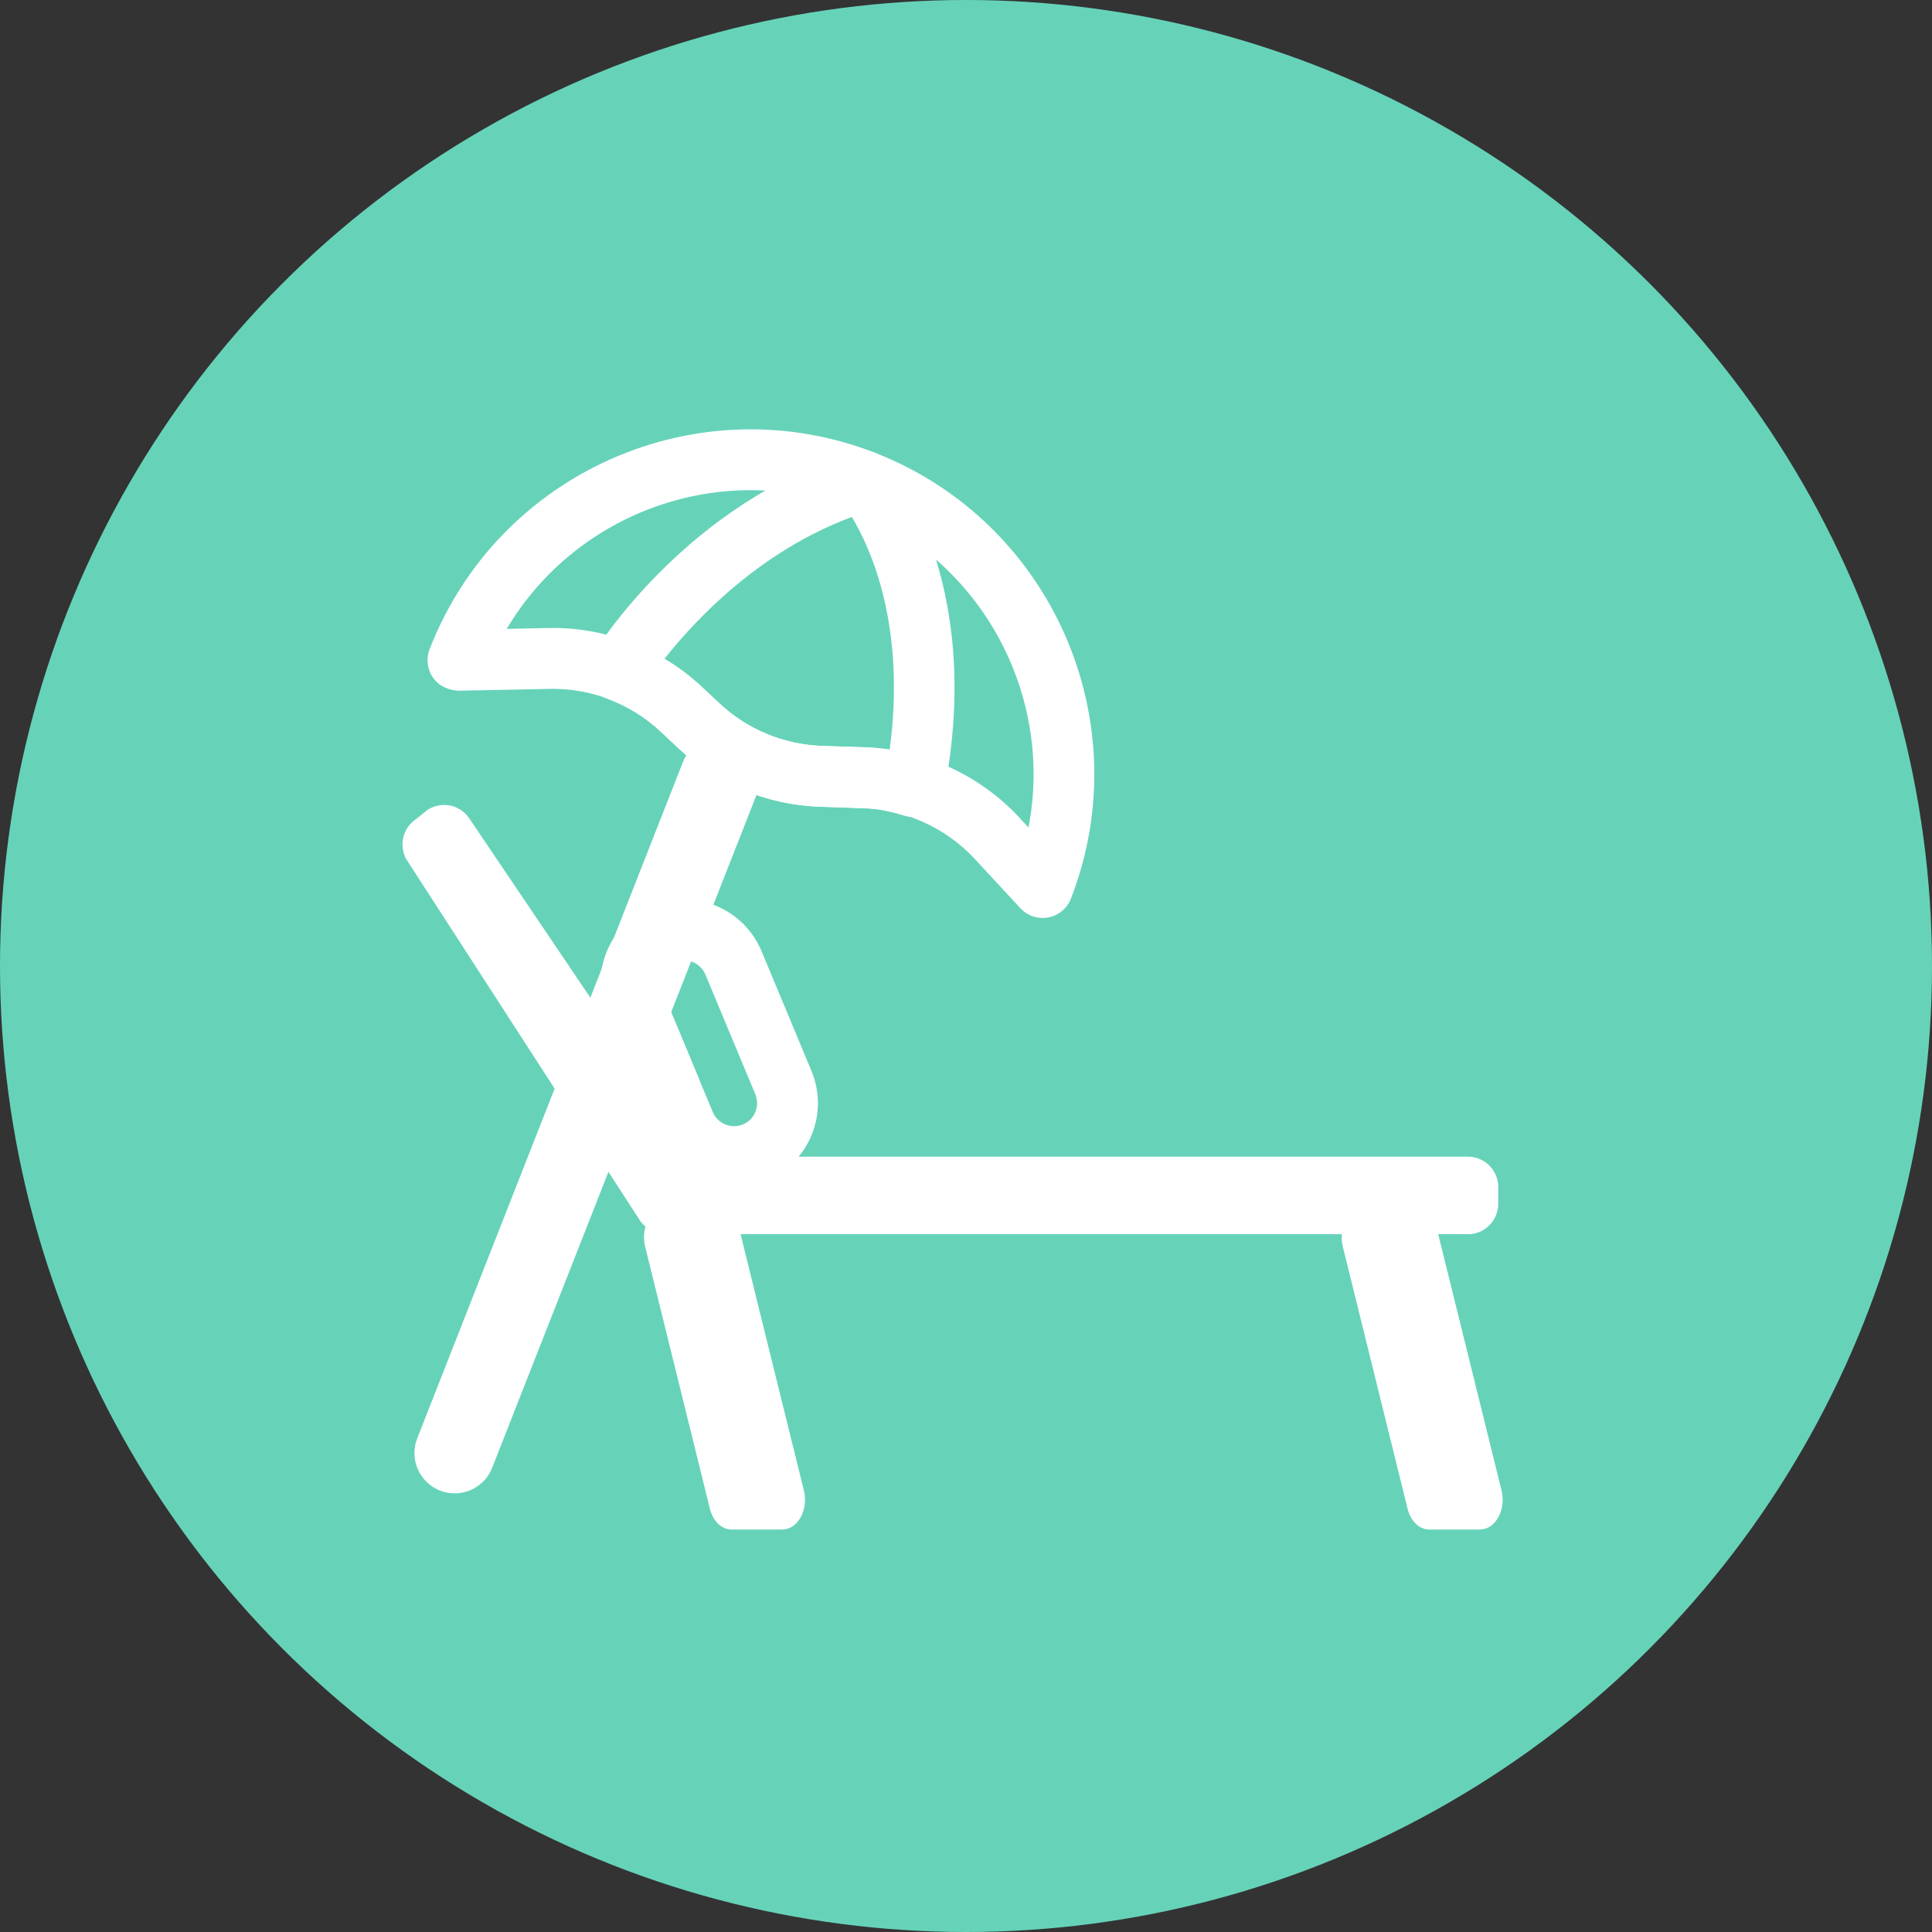 <svg width="72" height="72" viewBox="0 0 72 72" fill="none" xmlns="http://www.w3.org/2000/svg">
<rect x="0" y="0" width="72" height="72" fill="#333333" stroke="none"/>
<circle cx="36" cy="36" r="36" fill="#66D3B9"/>
<g clip-path="url(#clip0_50_3615)">
<path d="M38.858 34.21C38.546 34.21 38.245 34.081 38.028 33.848L36.318 32.001C35.254 30.857 33.752 30.17 32.193 30.121L30.562 30.066C28.585 29.998 26.7 29.216 25.259 27.864L24.626 27.268C23.495 26.207 22.017 25.639 20.474 25.673L17.088 25.741C16.703 25.718 16.355 25.569 16.138 25.256C15.921 24.948 15.873 24.549 16.009 24.198C18.565 17.6 26.004 14.307 32.598 16.87C39.191 19.43 42.471 26.885 39.912 33.485C39.772 33.85 39.453 34.115 39.069 34.19C38.998 34.204 38.928 34.21 38.856 34.21H38.858ZM20.59 23.402C22.671 23.402 24.648 24.184 26.171 25.612L26.805 26.207C27.847 27.186 29.207 27.75 30.639 27.798L32.27 27.852C34.424 27.925 36.503 28.872 37.976 30.456L38.329 30.839C39.277 25.918 36.605 20.858 31.779 18.982C26.906 17.092 21.47 19.079 18.884 23.436L20.427 23.405C20.481 23.405 20.536 23.405 20.588 23.405L20.59 23.402Z" fill="white"/>
<path d="M34.031 30.449C33.924 30.449 33.818 30.433 33.716 30.402C33.135 30.223 32.651 30.132 32.196 30.118L30.563 30.064C28.585 29.996 26.701 29.214 25.26 27.862L24.624 27.266C24.061 26.738 23.4 26.328 22.658 26.049C22.341 25.931 22.095 25.675 21.986 25.356C21.875 25.034 21.914 24.68 22.09 24.393C22.23 24.159 25.633 18.69 31.868 16.838C32.295 16.716 32.757 16.848 33.047 17.185C33.196 17.362 36.723 21.585 35.184 29.513C35.135 29.776 34.99 30.014 34.782 30.182C34.571 30.349 34.298 30.445 34.029 30.445L34.031 30.449ZM24.76 24.553C25.271 24.855 25.742 25.208 26.171 25.612L26.807 26.208C27.848 27.186 29.21 27.751 30.64 27.798L32.271 27.852C32.56 27.862 32.852 27.891 33.155 27.941C33.771 23.348 32.458 20.45 31.746 19.267C28.298 20.541 25.895 23.115 24.762 24.553H24.76Z" fill="white"/>
<path d="M55.335 44.864C55.335 45.195 55.08 45.467 54.758 45.494H54.704H24.81C24.667 45.494 24.535 45.446 24.431 45.367L24.422 45.36L24.412 45.353C24.348 45.309 24.294 45.254 24.256 45.194L24.255 45.193L15.601 31.811L15.601 31.81C15.412 31.52 15.496 31.126 15.789 30.936L15.809 30.922L15.829 30.906L16.227 30.587C16.356 30.51 16.522 30.481 16.687 30.512C16.849 30.549 16.989 30.646 17.079 30.787L17.079 30.787L17.086 30.796L25.586 43.384L25.734 43.605H26H54.704C55.051 43.605 55.335 43.888 55.335 44.237V44.864Z" fill="white" stroke="white"/>
<path d="M55.157 57H53.261C52.895 57 52.571 56.689 52.458 56.232L50.041 46.452C49.958 46.114 50.002 45.746 50.161 45.457C50.319 45.169 50.572 45 50.843 45H52.739C53.105 45 53.429 45.311 53.542 45.768L55.959 55.548C56.042 55.886 55.998 56.254 55.839 56.543C55.681 56.831 55.428 57 55.157 57Z" fill="white"/>
<path d="M29.157 57H27.261C26.895 57 26.57 56.689 26.457 56.232L24.041 46.452C23.958 46.114 24.002 45.746 24.161 45.457C24.319 45.169 24.573 45 24.843 45H26.739C27.105 45 27.43 45.311 27.543 45.768L29.959 55.548C30.042 55.886 29.998 56.254 29.839 56.543C29.681 56.831 29.427 57 29.157 57Z" fill="white"/>
<path d="M27.361 44.239C26.14 44.239 24.977 43.516 24.477 42.318L22.617 37.854C22.296 37.083 22.294 36.234 22.613 35.461C22.93 34.686 23.529 34.086 24.298 33.764C25.063 33.442 25.911 33.44 26.685 33.757C27.456 34.077 28.056 34.675 28.38 35.445L30.239 39.907C30.56 40.677 30.563 41.527 30.246 42.299C29.929 43.072 29.33 43.675 28.561 43.996C28.169 44.16 27.764 44.237 27.364 44.237L27.361 44.239ZM25.497 35.79C25.386 35.79 25.273 35.812 25.167 35.855C24.954 35.944 24.791 36.109 24.703 36.322C24.615 36.535 24.615 36.769 24.703 36.981L26.563 41.443C26.746 41.88 27.248 42.086 27.687 41.905C27.898 41.819 28.063 41.654 28.149 41.441C28.237 41.228 28.235 40.994 28.149 40.781L26.289 36.32C26.201 36.107 26.036 35.944 25.823 35.855C25.719 35.812 25.608 35.792 25.497 35.792V35.79Z" fill="white"/>
<path d="M24.773 42.161C24.393 42.161 24.033 41.968 23.823 41.642L22.056 38.907C21.859 38.602 21.821 38.219 21.952 37.881L22.502 36.469C22.689 35.984 23.187 35.683 23.698 35.758C24.214 35.824 24.617 36.234 24.678 36.75L24.709 36.997L26.006 40.106C26.119 40.376 26.121 40.679 26.015 40.951L25.827 41.438C25.673 41.837 25.311 42.114 24.888 42.154C24.85 42.159 24.811 42.161 24.773 42.161Z" fill="white"/>
<line x1="26.848" y1="28.945" x2="16.945" y2="54.152" stroke="white" stroke-width="3" stroke-linecap="round"/>
</g>
<defs>
<clipPath id="clip0_50_3615">
<rect width="41" height="41" fill="white" transform="translate(15 16)"/>
</clipPath>
</defs>
</svg>
